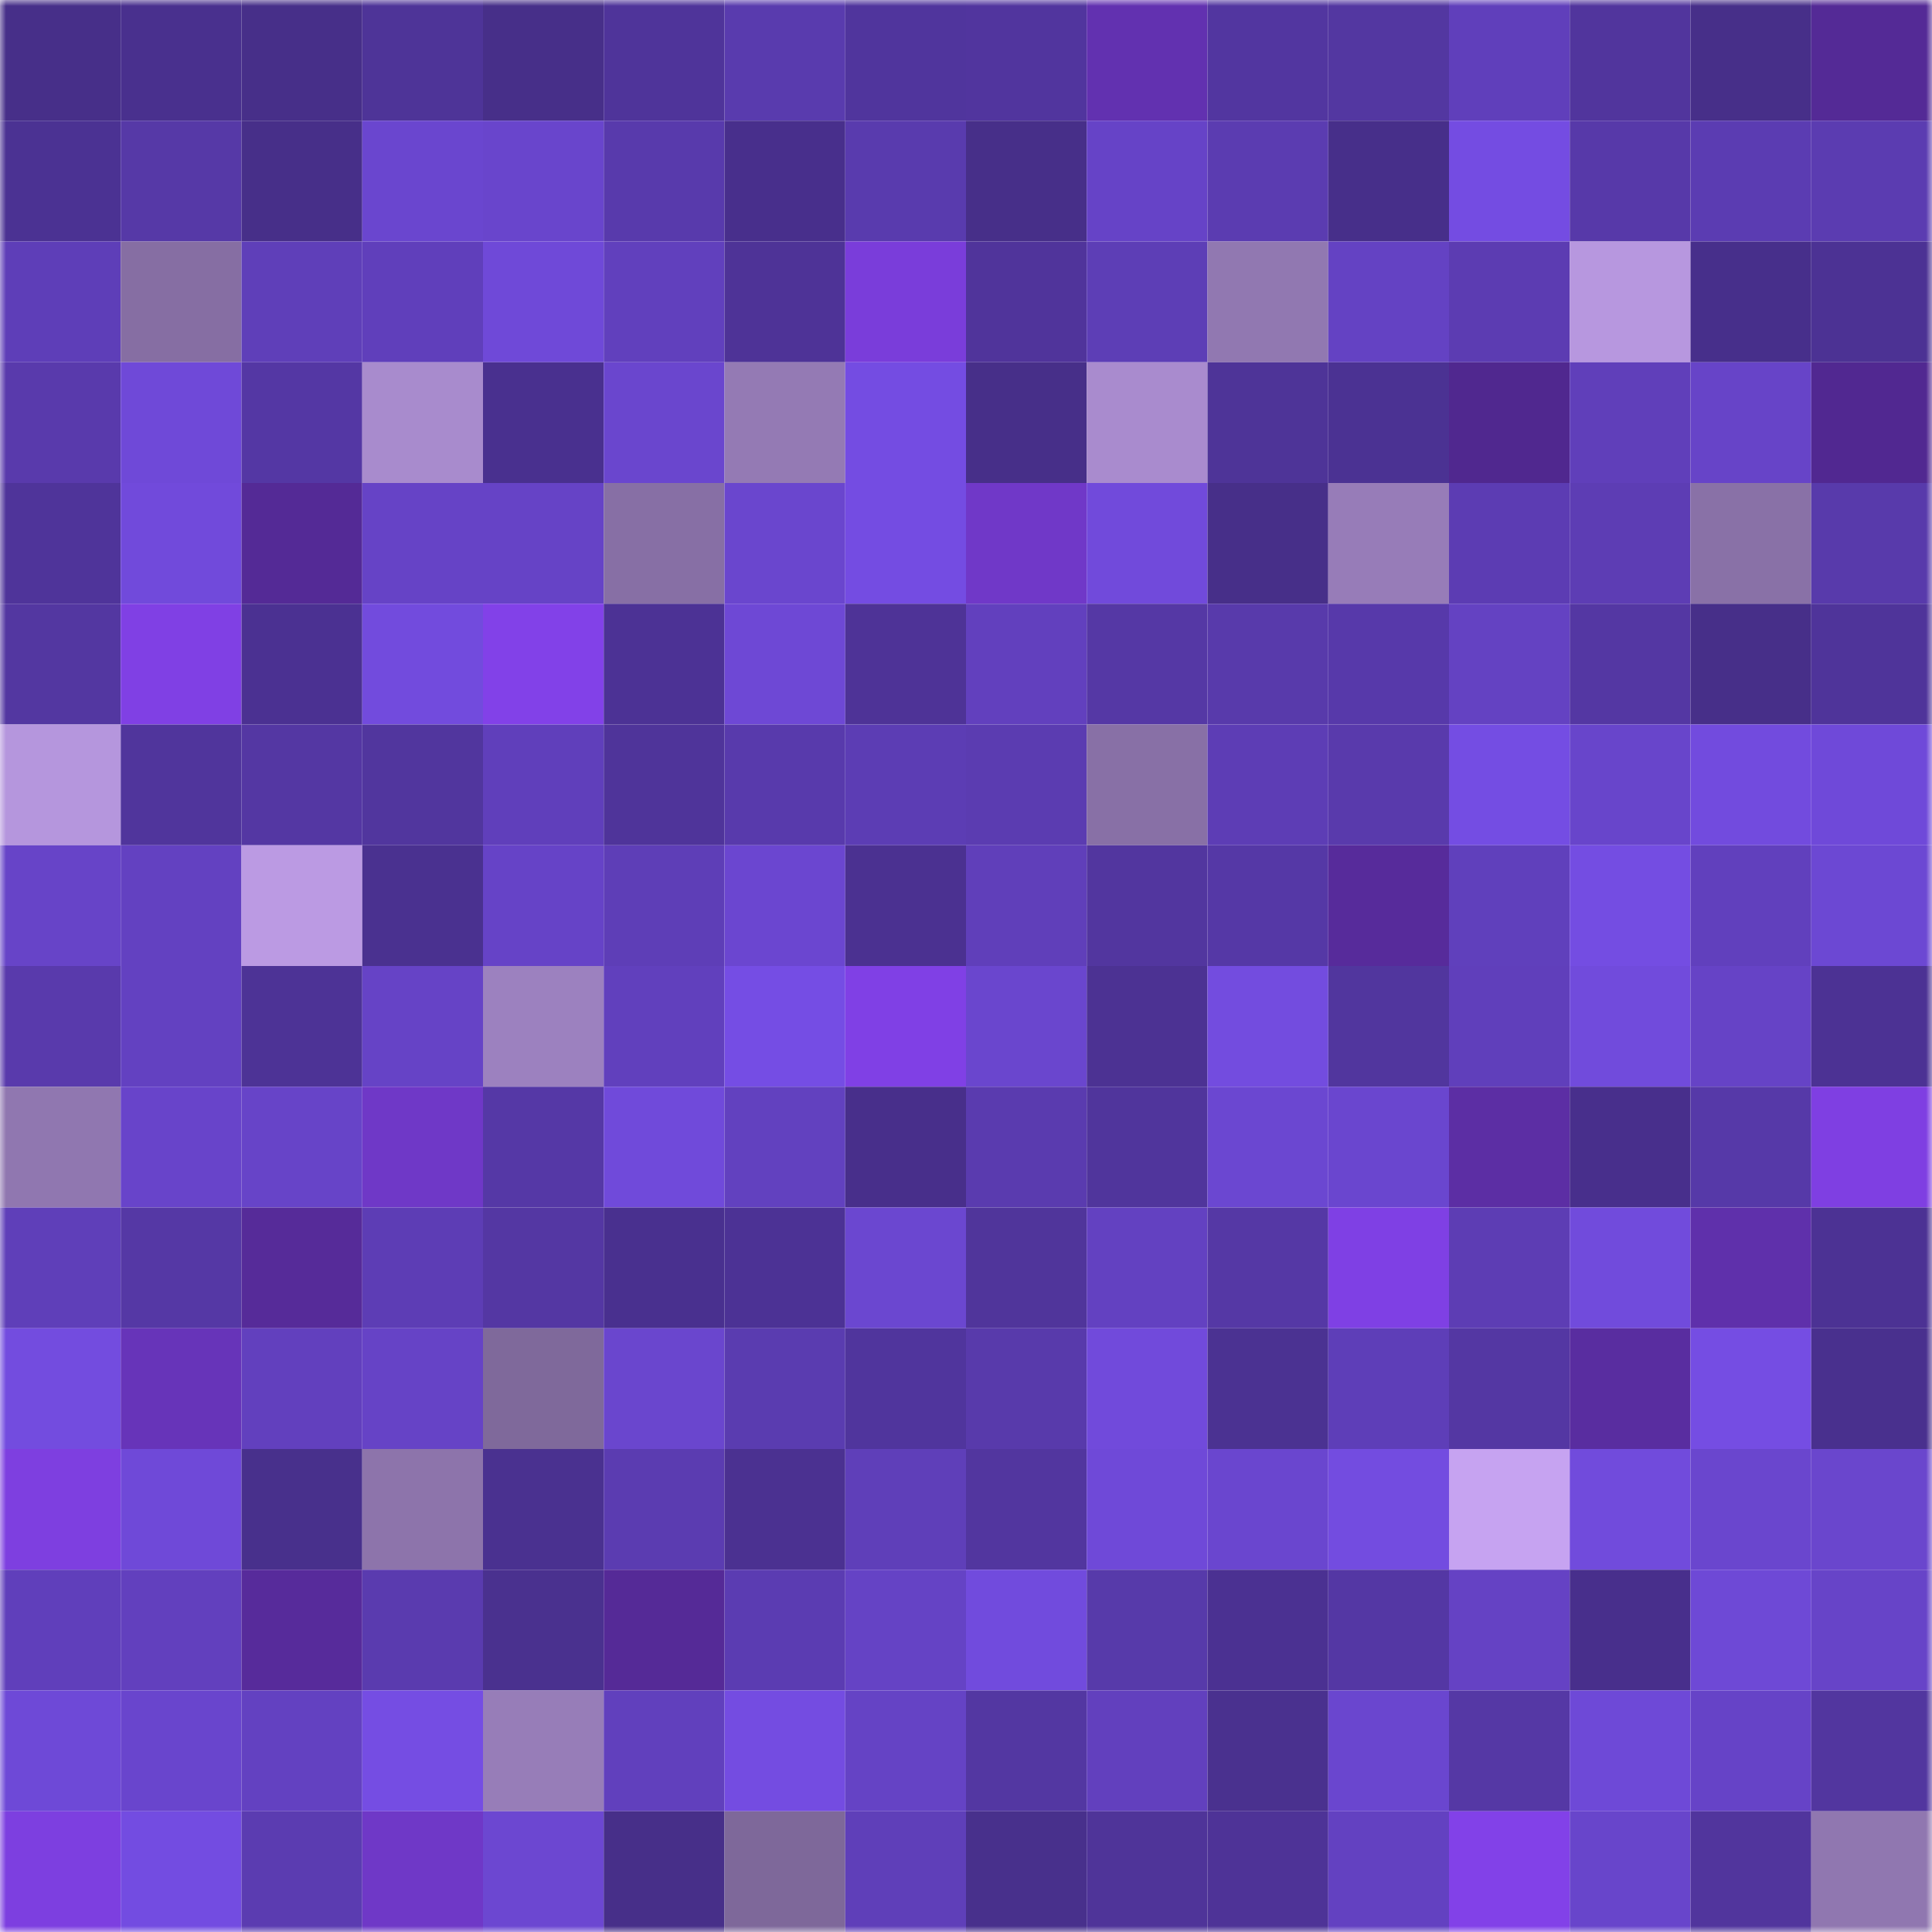 <svg viewBox="0 0 160 160" fill="none" role="img" xmlns="http://www.w3.org/2000/svg" width="240" height="240" name="farcaster%2Ctojjaki"><mask id="1559718075" mask-type="alpha" maskUnits="userSpaceOnUse" x="0" y="0" width="160" height="160"><rect width="160" height="160" fill="#FFFFFF"></rect></mask><g mask="url(#1559718075)"><rect x="0" y="0" width="10" height="10" fill="#472f89"></rect><rect x="10" y="0" width="10" height="10" fill="#49308e"></rect><rect x="20" y="0" width="10" height="10" fill="#472f89"></rect><rect x="30" y="0" width="10" height="10" fill="#4e3498"></rect><rect x="40" y="0" width="10" height="10" fill="#472f89"></rect><rect x="50" y="0" width="10" height="10" fill="#4f349a"></rect><rect x="60" y="0" width="10" height="10" fill="#593bae"></rect><rect x="70" y="0" width="10" height="10" fill="#50359d"></rect><rect x="80" y="0" width="10" height="10" fill="#51359e"></rect><rect x="90" y="0" width="10" height="10" fill="#6231b0"></rect><rect x="100" y="0" width="10" height="10" fill="#5236a0"></rect><rect x="110" y="0" width="10" height="10" fill="#5337a1"></rect><rect x="120" y="0" width="10" height="10" fill="#603fbb"></rect><rect x="130" y="0" width="10" height="10" fill="#51359d"></rect><rect x="140" y="0" width="10" height="10" fill="#472f89"></rect><rect x="150" y="0" width="10" height="10" fill="#542a96"></rect><rect x="0" y="10" width="10" height="10" fill="#4b3293"></rect><rect x="10" y="10" width="10" height="10" fill="#5639a7"></rect><rect x="20" y="10" width="10" height="10" fill="#472f89"></rect><rect x="30" y="10" width="10" height="10" fill="#6a46cf"></rect><rect x="40" y="10" width="10" height="10" fill="#6945cc"></rect><rect x="50" y="10" width="10" height="10" fill="#583aac"></rect><rect x="60" y="10" width="10" height="10" fill="#482f8c"></rect><rect x="70" y="10" width="10" height="10" fill="#593bae"></rect><rect x="80" y="10" width="10" height="10" fill="#472f89"></rect><rect x="90" y="10" width="10" height="10" fill="#6643c7"></rect><rect x="100" y="10" width="10" height="10" fill="#5b3cb1"></rect><rect x="110" y="10" width="10" height="10" fill="#472f8a"></rect><rect x="120" y="10" width="10" height="10" fill="#744ce2"></rect><rect x="130" y="10" width="10" height="10" fill="#5739a9"></rect><rect x="140" y="10" width="10" height="10" fill="#5b3cb2"></rect><rect x="150" y="10" width="10" height="10" fill="#5b3cb1"></rect><rect x="0" y="20" width="10" height="10" fill="#5e3eb8"></rect><rect x="10" y="20" width="10" height="10" fill="#866ea3"></rect><rect x="20" y="20" width="10" height="10" fill="#5f3fb9"></rect><rect x="30" y="20" width="10" height="10" fill="#603fbb"></rect><rect x="40" y="20" width="10" height="10" fill="#6f49d8"></rect><rect x="50" y="20" width="10" height="10" fill="#6140bd"></rect><rect x="60" y="20" width="10" height="10" fill="#4e3397"></rect><rect x="70" y="20" width="10" height="10" fill="#7a3dda"></rect><rect x="80" y="20" width="10" height="10" fill="#50349b"></rect><rect x="90" y="20" width="10" height="10" fill="#5d3eb6"></rect><rect x="100" y="20" width="10" height="10" fill="#9178b1"></rect><rect x="110" y="20" width="10" height="10" fill="#6442c3"></rect><rect x="120" y="20" width="10" height="10" fill="#5c3cb2"></rect><rect x="130" y="20" width="10" height="10" fill="#b797df"></rect><rect x="140" y="20" width="10" height="10" fill="#472f8b"></rect><rect x="150" y="20" width="10" height="10" fill="#4c3294"></rect><rect x="0" y="30" width="10" height="10" fill="#593aac"></rect><rect x="10" y="30" width="10" height="10" fill="#6f49d8"></rect><rect x="20" y="30" width="10" height="10" fill="#5437a4"></rect><rect x="30" y="30" width="10" height="10" fill="#a88bcd"></rect><rect x="40" y="30" width="10" height="10" fill="#49308f"></rect><rect x="50" y="30" width="10" height="10" fill="#6a46ce"></rect><rect x="60" y="30" width="10" height="10" fill="#947ab4"></rect><rect x="70" y="30" width="10" height="10" fill="#744ce2"></rect><rect x="80" y="30" width="10" height="10" fill="#472f89"></rect><rect x="90" y="30" width="10" height="10" fill="#a98bce"></rect><rect x="100" y="30" width="10" height="10" fill="#4e3498"></rect><rect x="110" y="30" width="10" height="10" fill="#4b3293"></rect><rect x="120" y="30" width="10" height="10" fill="#50288f"></rect><rect x="130" y="30" width="10" height="10" fill="#603fba"></rect><rect x="140" y="30" width="10" height="10" fill="#6744c8"></rect><rect x="150" y="30" width="10" height="10" fill="#512891"></rect><rect x="0" y="40" width="10" height="10" fill="#4f349a"></rect><rect x="10" y="40" width="10" height="10" fill="#714adb"></rect><rect x="20" y="40" width="10" height="10" fill="#542a96"></rect><rect x="30" y="40" width="10" height="10" fill="#6643c6"></rect><rect x="40" y="40" width="10" height="10" fill="#6643c6"></rect><rect x="50" y="40" width="10" height="10" fill="#876fa5"></rect><rect x="60" y="40" width="10" height="10" fill="#6a46ce"></rect><rect x="70" y="40" width="10" height="10" fill="#744ce2"></rect><rect x="80" y="40" width="10" height="10" fill="#7038c8"></rect><rect x="90" y="40" width="10" height="10" fill="#714adb"></rect><rect x="100" y="40" width="10" height="10" fill="#472f89"></rect><rect x="110" y="40" width="10" height="10" fill="#977cb8"></rect><rect x="120" y="40" width="10" height="10" fill="#5c3cb3"></rect><rect x="130" y="40" width="10" height="10" fill="#5d3db4"></rect><rect x="140" y="40" width="10" height="10" fill="#8971a7"></rect><rect x="150" y="40" width="10" height="10" fill="#583aab"></rect><rect x="0" y="50" width="10" height="10" fill="#5337a1"></rect><rect x="10" y="50" width="10" height="10" fill="#8040e4"></rect><rect x="20" y="50" width="10" height="10" fill="#4b3192"></rect><rect x="30" y="50" width="10" height="10" fill="#724bdd"></rect><rect x="40" y="50" width="10" height="10" fill="#8241e8"></rect><rect x="50" y="50" width="10" height="10" fill="#4c3295"></rect><rect x="60" y="50" width="10" height="10" fill="#6e48d5"></rect><rect x="70" y="50" width="10" height="10" fill="#4e3397"></rect><rect x="80" y="50" width="10" height="10" fill="#6240be"></rect><rect x="90" y="50" width="10" height="10" fill="#5538a5"></rect><rect x="100" y="50" width="10" height="10" fill="#583aab"></rect><rect x="110" y="50" width="10" height="10" fill="#5739aa"></rect><rect x="120" y="50" width="10" height="10" fill="#6442c2"></rect><rect x="130" y="50" width="10" height="10" fill="#5437a3"></rect><rect x="140" y="50" width="10" height="10" fill="#472f89"></rect><rect x="150" y="50" width="10" height="10" fill="#4f349a"></rect><rect x="0" y="60" width="10" height="10" fill="#b596dd"></rect><rect x="10" y="60" width="10" height="10" fill="#50359c"></rect><rect x="20" y="60" width="10" height="10" fill="#5437a3"></rect><rect x="30" y="60" width="10" height="10" fill="#51369e"></rect><rect x="40" y="60" width="10" height="10" fill="#603fbb"></rect><rect x="50" y="60" width="10" height="10" fill="#4f349a"></rect><rect x="60" y="60" width="10" height="10" fill="#583aac"></rect><rect x="70" y="60" width="10" height="10" fill="#5c3db4"></rect><rect x="80" y="60" width="10" height="10" fill="#5b3cb1"></rect><rect x="90" y="60" width="10" height="10" fill="#8870a6"></rect><rect x="100" y="60" width="10" height="10" fill="#5d3db5"></rect><rect x="110" y="60" width="10" height="10" fill="#593aac"></rect><rect x="120" y="60" width="10" height="10" fill="#744de3"></rect><rect x="130" y="60" width="10" height="10" fill="#6845cb"></rect><rect x="140" y="60" width="10" height="10" fill="#724bde"></rect><rect x="150" y="60" width="10" height="10" fill="#6f49d9"></rect><rect x="0" y="70" width="10" height="10" fill="#6744c8"></rect><rect x="10" y="70" width="10" height="10" fill="#6341c1"></rect><rect x="20" y="70" width="10" height="10" fill="#bb9ae3"></rect><rect x="30" y="70" width="10" height="10" fill="#4a3190"></rect><rect x="40" y="70" width="10" height="10" fill="#6643c7"></rect><rect x="50" y="70" width="10" height="10" fill="#5e3eb7"></rect><rect x="60" y="70" width="10" height="10" fill="#6b46d0"></rect><rect x="70" y="70" width="10" height="10" fill="#4b3191"></rect><rect x="80" y="70" width="10" height="10" fill="#603fba"></rect><rect x="90" y="70" width="10" height="10" fill="#52369f"></rect><rect x="100" y="70" width="10" height="10" fill="#5538a6"></rect><rect x="110" y="70" width="10" height="10" fill="#572b9b"></rect><rect x="120" y="70" width="10" height="10" fill="#6040bc"></rect><rect x="130" y="70" width="10" height="10" fill="#744de2"></rect><rect x="140" y="70" width="10" height="10" fill="#6140bd"></rect><rect x="150" y="70" width="10" height="10" fill="#6c48d3"></rect><rect x="0" y="80" width="10" height="10" fill="#593aac"></rect><rect x="10" y="80" width="10" height="10" fill="#6341c1"></rect><rect x="20" y="80" width="10" height="10" fill="#4d3396"></rect><rect x="30" y="80" width="10" height="10" fill="#6643c6"></rect><rect x="40" y="80" width="10" height="10" fill="#9c81bf"></rect><rect x="50" y="80" width="10" height="10" fill="#6140bd"></rect><rect x="60" y="80" width="10" height="10" fill="#754de4"></rect><rect x="70" y="80" width="10" height="10" fill="#8040e5"></rect><rect x="80" y="80" width="10" height="10" fill="#6a46ce"></rect><rect x="90" y="80" width="10" height="10" fill="#4c3293"></rect><rect x="100" y="80" width="10" height="10" fill="#734cdf"></rect><rect x="110" y="80" width="10" height="10" fill="#51369e"></rect><rect x="120" y="80" width="10" height="10" fill="#603fbb"></rect><rect x="130" y="80" width="10" height="10" fill="#714bdc"></rect><rect x="140" y="80" width="10" height="10" fill="#6643c6"></rect><rect x="150" y="80" width="10" height="10" fill="#4c3294"></rect><rect x="0" y="90" width="10" height="10" fill="#9077b0"></rect><rect x="10" y="90" width="10" height="10" fill="#6844ca"></rect><rect x="20" y="90" width="10" height="10" fill="#6744c8"></rect><rect x="30" y="90" width="10" height="10" fill="#6f38c7"></rect><rect x="40" y="90" width="10" height="10" fill="#5538a6"></rect><rect x="50" y="90" width="10" height="10" fill="#704ada"></rect><rect x="60" y="90" width="10" height="10" fill="#6241bf"></rect><rect x="70" y="90" width="10" height="10" fill="#482f8b"></rect><rect x="80" y="90" width="10" height="10" fill="#5a3baf"></rect><rect x="90" y="90" width="10" height="10" fill="#50359c"></rect><rect x="100" y="90" width="10" height="10" fill="#6b47d1"></rect><rect x="110" y="90" width="10" height="10" fill="#6a46cf"></rect><rect x="120" y="90" width="10" height="10" fill="#5c2ea4"></rect><rect x="130" y="90" width="10" height="10" fill="#482f8c"></rect><rect x="140" y="90" width="10" height="10" fill="#5639a8"></rect><rect x="150" y="90" width="10" height="10" fill="#7f3fe2"></rect><rect x="0" y="100" width="10" height="10" fill="#5f3fb9"></rect><rect x="10" y="100" width="10" height="10" fill="#5538a5"></rect><rect x="20" y="100" width="10" height="10" fill="#562b99"></rect><rect x="30" y="100" width="10" height="10" fill="#5d3db5"></rect><rect x="40" y="100" width="10" height="10" fill="#5437a3"></rect><rect x="50" y="100" width="10" height="10" fill="#49308f"></rect><rect x="60" y="100" width="10" height="10" fill="#4c3295"></rect><rect x="70" y="100" width="10" height="10" fill="#6b47d0"></rect><rect x="80" y="100" width="10" height="10" fill="#50359b"></rect><rect x="90" y="100" width="10" height="10" fill="#6341c1"></rect><rect x="100" y="100" width="10" height="10" fill="#5538a5"></rect><rect x="110" y="100" width="10" height="10" fill="#7f40e4"></rect><rect x="120" y="100" width="10" height="10" fill="#5d3db4"></rect><rect x="130" y="100" width="10" height="10" fill="#714bdc"></rect><rect x="140" y="100" width="10" height="10" fill="#5f30ab"></rect><rect x="150" y="100" width="10" height="10" fill="#4c3294"></rect><rect x="0" y="110" width="10" height="10" fill="#734cdf"></rect><rect x="10" y="110" width="10" height="10" fill="#6734b9"></rect><rect x="20" y="110" width="10" height="10" fill="#6240be"></rect><rect x="30" y="110" width="10" height="10" fill="#6643c6"></rect><rect x="40" y="110" width="10" height="10" fill="#7f699b"></rect><rect x="50" y="110" width="10" height="10" fill="#6a46ce"></rect><rect x="60" y="110" width="10" height="10" fill="#5a3cb0"></rect><rect x="70" y="110" width="10" height="10" fill="#50359d"></rect><rect x="80" y="110" width="10" height="10" fill="#583aab"></rect><rect x="90" y="110" width="10" height="10" fill="#714adb"></rect><rect x="100" y="110" width="10" height="10" fill="#4b3292"></rect><rect x="110" y="110" width="10" height="10" fill="#5e3eb8"></rect><rect x="120" y="110" width="10" height="10" fill="#5437a3"></rect><rect x="130" y="110" width="10" height="10" fill="#592da0"></rect><rect x="140" y="110" width="10" height="10" fill="#754de3"></rect><rect x="150" y="110" width="10" height="10" fill="#49308e"></rect><rect x="0" y="120" width="10" height="10" fill="#7e3fe0"></rect><rect x="10" y="120" width="10" height="10" fill="#6f49d8"></rect><rect x="20" y="120" width="10" height="10" fill="#48308c"></rect><rect x="30" y="120" width="10" height="10" fill="#8d74ab"></rect><rect x="40" y="120" width="10" height="10" fill="#4a3190"></rect><rect x="50" y="120" width="10" height="10" fill="#5b3cb1"></rect><rect x="60" y="120" width="10" height="10" fill="#4b3191"></rect><rect x="70" y="120" width="10" height="10" fill="#5f3fb9"></rect><rect x="80" y="120" width="10" height="10" fill="#52369f"></rect><rect x="90" y="120" width="10" height="10" fill="#6f49d8"></rect><rect x="100" y="120" width="10" height="10" fill="#6a46cf"></rect><rect x="110" y="120" width="10" height="10" fill="#734ce0"></rect><rect x="120" y="120" width="10" height="10" fill="#c6a3f1"></rect><rect x="130" y="120" width="10" height="10" fill="#714bdc"></rect><rect x="140" y="120" width="10" height="10" fill="#6a46ce"></rect><rect x="150" y="120" width="10" height="10" fill="#6a46cd"></rect><rect x="0" y="130" width="10" height="10" fill="#603fbb"></rect><rect x="10" y="130" width="10" height="10" fill="#6240be"></rect><rect x="20" y="130" width="10" height="10" fill="#572b9b"></rect><rect x="30" y="130" width="10" height="10" fill="#5a3baf"></rect><rect x="40" y="130" width="10" height="10" fill="#4a318f"></rect><rect x="50" y="130" width="10" height="10" fill="#552a97"></rect><rect x="60" y="130" width="10" height="10" fill="#5b3cb2"></rect><rect x="70" y="130" width="10" height="10" fill="#6543c5"></rect><rect x="80" y="130" width="10" height="10" fill="#714bdd"></rect><rect x="90" y="130" width="10" height="10" fill="#573aaa"></rect><rect x="100" y="130" width="10" height="10" fill="#4b3192"></rect><rect x="110" y="130" width="10" height="10" fill="#5437a4"></rect><rect x="120" y="130" width="10" height="10" fill="#6542c4"></rect><rect x="130" y="130" width="10" height="10" fill="#482f8c"></rect><rect x="140" y="130" width="10" height="10" fill="#6e49d6"></rect><rect x="150" y="130" width="10" height="10" fill="#6744c8"></rect><rect x="0" y="140" width="10" height="10" fill="#6e49d7"></rect><rect x="10" y="140" width="10" height="10" fill="#6945cd"></rect><rect x="20" y="140" width="10" height="10" fill="#6341c1"></rect><rect x="30" y="140" width="10" height="10" fill="#754de3"></rect><rect x="40" y="140" width="10" height="10" fill="#977db8"></rect><rect x="50" y="140" width="10" height="10" fill="#6140bd"></rect><rect x="60" y="140" width="10" height="10" fill="#744ce1"></rect><rect x="70" y="140" width="10" height="10" fill="#6543c5"></rect><rect x="80" y="140" width="10" height="10" fill="#5337a2"></rect><rect x="90" y="140" width="10" height="10" fill="#6240be"></rect><rect x="100" y="140" width="10" height="10" fill="#4a318f"></rect><rect x="110" y="140" width="10" height="10" fill="#6a46cf"></rect><rect x="120" y="140" width="10" height="10" fill="#5538a5"></rect><rect x="130" y="140" width="10" height="10" fill="#6e49d7"></rect><rect x="140" y="140" width="10" height="10" fill="#6643c7"></rect><rect x="150" y="140" width="10" height="10" fill="#52369f"></rect><rect x="0" y="150" width="10" height="10" fill="#7d3fe0"></rect><rect x="10" y="150" width="10" height="10" fill="#734ce1"></rect><rect x="20" y="150" width="10" height="10" fill="#5b3cb1"></rect><rect x="30" y="150" width="10" height="10" fill="#6f38c7"></rect><rect x="40" y="150" width="10" height="10" fill="#6c47d1"></rect><rect x="50" y="150" width="10" height="10" fill="#472f89"></rect><rect x="60" y="150" width="10" height="10" fill="#7e689a"></rect><rect x="70" y="150" width="10" height="10" fill="#5f3fb9"></rect><rect x="80" y="150" width="10" height="10" fill="#48308c"></rect><rect x="90" y="150" width="10" height="10" fill="#4f3499"></rect><rect x="100" y="150" width="10" height="10" fill="#4e3397"></rect><rect x="110" y="150" width="10" height="10" fill="#6341c1"></rect><rect x="120" y="150" width="10" height="10" fill="#8241e8"></rect><rect x="130" y="150" width="10" height="10" fill="#6845cb"></rect><rect x="140" y="150" width="10" height="10" fill="#51359d"></rect><rect x="150" y="150" width="10" height="10" fill="#9077b0"></rect></g></svg>